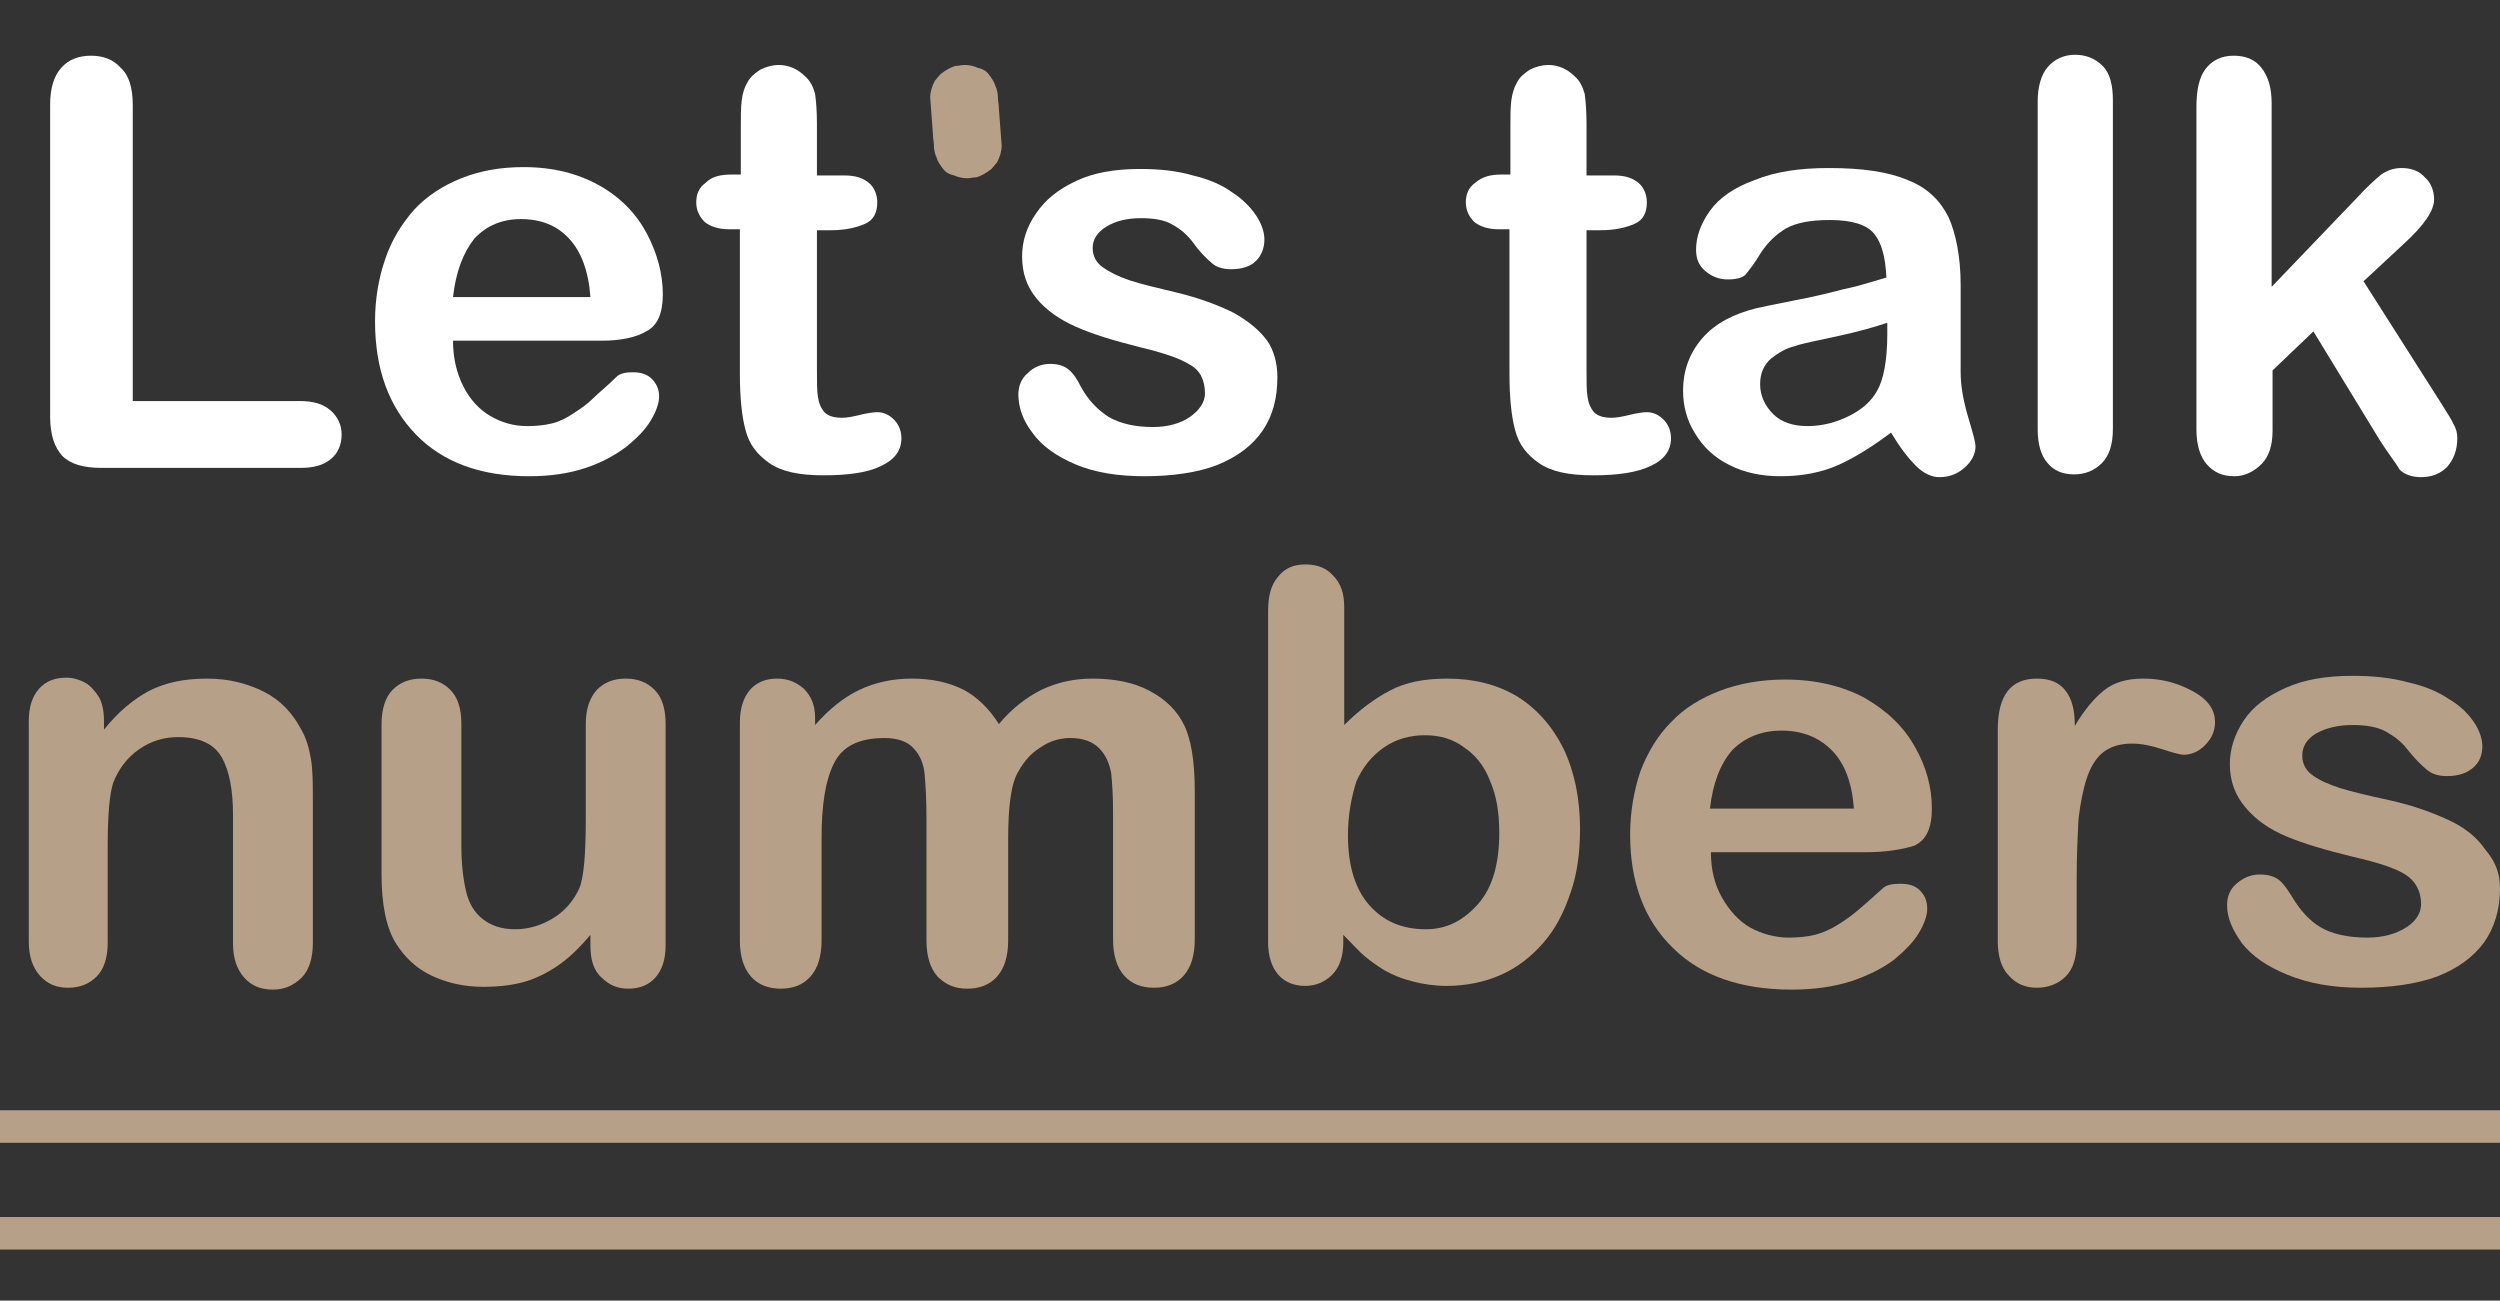 <?xml version="1.0" encoding="utf-8"?>
<!-- Generator: Adobe Illustrator 24.3.0, SVG Export Plug-In . SVG Version: 6.00 Build 0)  -->
<svg version="1.1" id="Layer_1" xmlns="http://www.w3.org/2000/svg" xmlns:xlink="http://www.w3.org/1999/xlink" x="0px" y="0px"
	 viewBox="0 0 269.3 140.1" style="enable-background:new 0 0 269.3 140.1;" xml:space="preserve">
<rect x="0" y="0" width="269.3" height="140.1" fill="#333333" stroke="none"/>
<style type="text/css">
	.st0{fill:#B6A188;}
	.st1{fill:#FFFFFF;}
</style>
<g>
	<path class="st0" d="M100.2,10.5c0.1,1.3,0.2,2.7,0.3,4c0,0.4,0.1,0.8,0.1,1.1c0,0.5,0.1,1,0.3,1.4c0.1,0.4,0.4,0.8,0.7,1.2
		c0.3,0.4,0.7,0.6,1.2,0.7c0.4,0.2,0.9,0.3,1.4,0.3c0.3,0,0.6-0.1,1-0.1c0.6-0.2,1.1-0.5,1.6-0.9c0.2-0.2,0.4-0.5,0.6-0.7
		c0.3-0.6,0.5-1.2,0.5-1.8c-0.1-1.3-0.2-2.7-0.3-4c0-0.4-0.1-0.8-0.1-1.1c0-0.5-0.1-1-0.3-1.4c-0.1-0.4-0.4-0.8-0.7-1.2
		c-0.3-0.4-0.7-0.6-1.2-0.7c-0.4-0.2-0.9-0.3-1.4-0.3c-0.3,0-0.6,0.1-1,0.1c-0.6,0.2-1.1,0.5-1.6,0.9l-0.6,0.7
		C100.4,9.3,100.2,9.9,100.2,10.5"/>
	<path class="st1" d="M14.3,11.3v31.9h18c1.4,0,2.5,0.3,3.3,1c0.8,0.7,1.2,1.6,1.2,2.6c0,1.1-0.4,2-1.1,2.6c-0.8,0.7-1.9,1-3.3,1
		H10.9c-1.9,0-3.3-0.4-4.2-1.3c-0.8-0.9-1.3-2.2-1.3-4.2V11.3c0-1.8,0.4-3.1,1.2-4c0.8-0.9,1.9-1.3,3.2-1.3c1.3,0,2.4,0.4,3.2,1.3
		C13.9,8.1,14.3,9.5,14.3,11.3"/>
	<path class="st1" d="M48.8,32h14.8c-0.2-2.8-1-4.9-2.3-6.3c-1.3-1.4-3-2.1-5.2-2.1c-2,0-3.7,0.7-5,2.1C49.9,27.2,49.1,29.3,48.8,32
		 M64.8,36.7h-16c0,1.9,0.4,3.5,1.1,4.9s1.7,2.5,2.9,3.2c1.2,0.7,2.5,1.1,4,1.1c1,0,1.9-0.1,2.7-0.3c0.8-0.2,1.6-0.6,2.3-1.1
		c0.8-0.5,1.5-1,2.1-1.6c0.6-0.6,1.5-1.3,2.5-2.3c0.4-0.4,1-0.5,1.8-0.5c0.8,0,1.5,0.2,2,0.7c0.5,0.5,0.8,1.1,0.8,1.9
		c0,0.7-0.3,1.6-0.9,2.6c-0.6,1-1.5,1.9-2.6,2.8c-1.2,0.9-2.6,1.7-4.4,2.3c-1.8,0.6-3.8,0.9-6.1,0.9c-5.2,0-9.3-1.5-12.2-4.5
		c-2.9-3-4.4-7-4.4-12.2c0-2.4,0.4-4.7,1.1-6.7c0.7-2.1,1.8-3.8,3.1-5.3c1.4-1.5,3.1-2.6,5.1-3.4c2-0.8,4.2-1.2,6.7-1.2
		c3.2,0,5.9,0.7,8.2,2c2.3,1.3,4,3.1,5.1,5.2c1.1,2.1,1.7,4.3,1.7,6.5c0,2.1-0.6,3.4-1.8,4C68.6,36.3,67,36.7,64.8,36.7"/>
	<path class="st1" d="M78.9,18.8h0.9v-4.9c0-1.3,0-2.3,0.1-3.1s0.3-1.4,0.6-1.9c0.3-0.6,0.8-1,1.4-1.4c0.6-0.3,1.3-0.5,2-0.5
		c1,0,2,0.4,2.8,1.2c0.6,0.5,0.9,1.2,1.1,1.9c0.1,0.7,0.2,1.8,0.2,3.2v5.6h3c1.2,0,2,0.3,2.6,0.8c0.6,0.5,0.9,1.3,0.9,2.1
		c0,1.1-0.4,1.9-1.3,2.3c-0.9,0.4-2.1,0.7-3.7,0.7h-1.5v15c0,1.3,0,2.3,0.1,2.9c0.1,0.7,0.3,1.2,0.7,1.7c0.4,0.4,1,0.6,1.9,0.6
		c0.5,0,1.1-0.1,1.9-0.3c0.8-0.2,1.5-0.3,1.9-0.3c0.7,0,1.3,0.3,1.8,0.8c0.5,0.5,0.8,1.2,0.8,2c0,1.3-0.7,2.3-2.2,3
		c-1.4,0.7-3.5,1-6.2,1c-2.6,0-4.5-0.4-5.8-1.3c-1.3-0.9-2.2-2-2.6-3.6c-0.4-1.5-0.6-3.5-0.6-6.1V24.7h-1.1c-1.2,0-2.1-0.3-2.7-0.8
		c-0.6-0.6-0.9-1.3-0.9-2.1c0-0.9,0.3-1.6,1-2.1C76.7,19,77.6,18.8,78.9,18.8"/>
	<path class="st1" d="M137.6,40.6c0,2.3-0.5,4.2-1.6,5.8c-1.1,1.6-2.7,2.8-4.9,3.7c-2.1,0.8-4.8,1.2-7.8,1.2c-2.9,0-5.4-0.4-7.5-1.3
		c-2.1-0.9-3.6-2-4.6-3.4c-1-1.3-1.5-2.7-1.5-4.1c0-0.9,0.3-1.7,1-2.3c0.6-0.6,1.4-1,2.4-1c0.9,0,1.5,0.2,2,0.6
		c0.5,0.4,0.9,1,1.3,1.8c0.8,1.5,1.8,2.5,3,3.3c1.2,0.7,2.8,1.1,4.8,1.1c1.6,0,3-0.4,4-1.1c1-0.7,1.6-1.6,1.6-2.5
		c0-1.4-0.5-2.5-1.6-3.1c-1.1-0.7-2.9-1.3-5.4-1.9c-2.8-0.7-5.1-1.4-6.9-2.2c-1.8-0.8-3.2-1.8-4.2-3c-1.1-1.3-1.6-2.8-1.6-4.6
		c0-1.6,0.5-3.2,1.5-4.6c1-1.5,2.4-2.6,4.3-3.5c1.9-0.9,4.2-1.3,6.9-1.3c2.1,0,4,0.2,5.7,0.7c1.7,0.4,3.1,1,4.2,1.8
		c1.1,0.7,2,1.6,2.6,2.5c0.6,0.9,0.9,1.8,0.9,2.6c0,0.9-0.3,1.7-0.9,2.3c-0.6,0.6-1.5,0.9-2.7,0.9c-0.8,0-1.6-0.2-2.1-0.7
		c-0.6-0.5-1.3-1.2-2-2.2c-0.6-0.8-1.3-1.4-2.2-1.9c-0.8-0.5-2-0.7-3.4-0.7c-1.5,0-2.7,0.3-3.7,0.9c-1,0.6-1.5,1.4-1.5,2.3
		c0,0.9,0.4,1.6,1.1,2.1c0.7,0.5,1.7,1,2.9,1.4c1.2,0.4,2.9,0.8,5,1.3c2.5,0.6,4.6,1.4,6.2,2.2c1.6,0.9,2.8,1.9,3.6,3
		C137.2,37.7,137.6,39.1,137.6,40.6"/>
	<path class="st1" d="M161.8,18.8h0.9v-4.9c0-1.3,0-2.3,0.1-3.1c0.1-0.7,0.3-1.4,0.6-1.9c0.3-0.6,0.8-1,1.4-1.4
		c0.6-0.3,1.3-0.5,2-0.5c1,0,2,0.4,2.8,1.2c0.6,0.5,0.9,1.2,1.1,1.9c0.1,0.7,0.2,1.8,0.2,3.2v5.6h3c1.2,0,2,0.3,2.6,0.8
		c0.6,0.5,0.9,1.3,0.9,2.1c0,1.1-0.4,1.9-1.3,2.3c-0.9,0.4-2.1,0.7-3.7,0.7h-1.5v15c0,1.3,0,2.3,0.1,2.9c0.1,0.7,0.3,1.2,0.7,1.7
		c0.4,0.4,1,0.6,1.9,0.6c0.5,0,1.1-0.1,1.9-0.3c0.8-0.2,1.5-0.3,1.9-0.3c0.7,0,1.3,0.3,1.8,0.8c0.5,0.5,0.8,1.2,0.8,2
		c0,1.3-0.7,2.3-2.2,3s-3.5,1-6.2,1c-2.6,0-4.5-0.4-5.8-1.3c-1.3-0.9-2.2-2-2.6-3.6c-0.4-1.5-0.6-3.5-0.6-6.1V24.7h-1.1
		c-1.2,0-2.1-0.3-2.7-0.8c-0.6-0.6-0.9-1.3-0.9-2.1c0-0.9,0.3-1.6,1-2.1C159.7,19,160.6,18.8,161.8,18.8"/>
	<path class="st1" d="M203.2,34.8c-1.2,0.4-2.9,0.9-5.2,1.4c-2.3,0.5-3.9,0.8-4.7,1.1c-0.9,0.2-1.7,0.7-2.5,1.3
		c-0.8,0.7-1.2,1.6-1.2,2.8c0,1.2,0.5,2.3,1.4,3.2c0.9,0.9,2.2,1.3,3.7,1.3c1.6,0,3.1-0.4,4.5-1.1c1.4-0.7,2.4-1.6,3-2.7
		c0.7-1.2,1.1-3.3,1.1-6.1V34.8z M203.7,46.6c-2,1.5-3.9,2.7-5.7,3.5c-1.8,0.8-3.9,1.2-6.2,1.2c-2.1,0-3.9-0.4-5.5-1.2
		c-1.6-0.8-2.8-1.9-3.7-3.4c-0.9-1.4-1.3-3-1.3-4.6c0-2.2,0.7-4.1,2.1-5.7c1.4-1.6,3.4-2.6,5.8-3.2c0.5-0.1,1.8-0.4,3.9-0.8
		c2.1-0.4,3.8-0.8,5.3-1.2c1.5-0.3,3.1-0.8,4.8-1.3c-0.1-2.2-0.5-3.7-1.3-4.7c-0.8-1-2.4-1.5-4.8-1.5c-2.1,0-3.6,0.3-4.7,0.9
		c-1,0.6-1.9,1.4-2.7,2.6c-0.7,1.2-1.3,1.9-1.6,2.3c-0.3,0.4-1,0.6-2,0.6c-0.9,0-1.7-0.3-2.4-0.9c-0.7-0.6-1-1.3-1-2.3
		c0-1.4,0.5-2.8,1.5-4.2c1-1.4,2.6-2.5,4.8-3.3c2.2-0.9,4.8-1.3,8-1.3c3.6,0,6.4,0.4,8.5,1.3c2.1,0.8,3.5,2.2,4.4,4
		c0.8,1.8,1.3,4.3,1.3,7.3c0,1.9,0,3.5,0,4.9c0,1.3,0,2.8,0,4.5c0,1.5,0.3,3.1,0.8,4.8c0.5,1.7,0.8,2.7,0.8,3.2
		c0,0.8-0.4,1.6-1.2,2.3c-0.8,0.7-1.7,1-2.7,1c-0.8,0-1.7-0.4-2.5-1.2C205.5,49.3,204.6,48.1,203.7,46.6"/>
	<path class="st1" d="M219.5,46.3V10.9c0-1.6,0.4-2.9,1.1-3.7c0.7-0.8,1.7-1.3,2.9-1.3c1.2,0,2.2,0.4,3,1.2c0.8,0.8,1.1,2.1,1.1,3.7
		v35.4c0,1.7-0.4,2.9-1.2,3.7c-0.8,0.8-1.8,1.2-3,1.2c-1.2,0-2.2-0.4-2.9-1.3C219.9,49.1,219.5,47.9,219.5,46.3"/>
	<path class="st1" d="M256.4,47.5l-7.2-11.8l-4.4,4.2v6.5c0,1.6-0.4,2.8-1.2,3.6s-1.8,1.3-2.9,1.3c-1.3,0-2.2-0.4-3-1.3
		c-0.7-0.8-1.1-2.1-1.1-3.7V11.5c0-1.8,0.3-3.2,1-4.1c0.7-0.9,1.7-1.4,3-1.4c1.3,0,2.3,0.4,3,1.3c0.7,0.9,1.1,2.1,1.1,3.8v19.8
		l9.2-9.6c1.1-1.2,2-2,2.6-2.5c0.6-0.4,1.3-0.7,2.2-0.7c1,0,1.9,0.3,2.5,1c0.7,0.6,1,1.5,1,2.4c0,1.2-1.1,2.8-3.3,4.8l-4.3,4
		l8.4,13.2c0.6,1,1.1,1.7,1.3,2.2c0.3,0.5,0.4,1,0.4,1.5c0,1.3-0.4,2.3-1.1,3.1c-0.7,0.7-1.6,1.1-2.8,1.1c-1,0-1.8-0.3-2.3-0.8
		C258.1,49.9,257.3,48.9,256.4,47.5"/>
	<path class="st0" d="M11.2,77.6v1c1.5-1.9,3.2-3.3,4.9-4.2c1.8-0.9,3.8-1.3,6.2-1.3c2.3,0,4.3,0.5,6.1,1.4c1.8,0.9,3.1,2.3,4,4
		c0.6,1,0.9,2.1,1.1,3.3c0.2,1.2,0.2,2.6,0.2,4.5v15.3c0,1.6-0.4,2.9-1.2,3.7c-0.8,0.8-1.8,1.3-3.1,1.3c-1.3,0-2.3-0.4-3.1-1.3
		c-0.8-0.9-1.2-2.1-1.2-3.7V87.8c0-2.7-0.4-4.8-1.2-6.2c-0.8-1.4-2.3-2.2-4.7-2.2c-1.5,0-2.9,0.4-4.2,1.3c-1.3,0.9-2.2,2.1-2.8,3.6
		c-0.4,1.2-0.6,3.5-0.6,6.9v10.3c0,1.7-0.4,2.9-1.2,3.7c-0.8,0.8-1.8,1.2-3.1,1.2c-1.2,0-2.2-0.4-3-1.3c-0.8-0.9-1.2-2.1-1.2-3.7
		V77.7c0-1.6,0.4-2.7,1.1-3.5c0.7-0.8,1.7-1.2,2.9-1.2c0.8,0,1.4,0.2,2,0.5c0.6,0.3,1.1,0.9,1.5,1.5S11.2,76.6,11.2,77.6"/>
	<path class="st0" d="M63.6,101.8v-1.1c-1,1.2-2.1,2.3-3.2,3.1c-1.1,0.8-2.4,1.5-3.7,1.9c-1.3,0.4-2.9,0.6-4.6,0.6
		c-2.1,0-3.9-0.4-5.6-1.2s-2.9-2-3.8-3.4c-1.1-1.7-1.6-4.3-1.6-7.5V78c0-1.6,0.4-2.9,1.2-3.7c0.8-0.8,1.8-1.2,3.1-1.2
		c1.3,0,2.3,0.4,3.1,1.2c0.8,0.8,1.2,2,1.2,3.7v13.2c0,1.9,0.2,3.5,0.5,4.8c0.3,1.3,0.9,2.3,1.8,3c0.9,0.7,2,1.1,3.5,1.1
		c1.4,0,2.8-0.4,4.1-1.2c1.3-0.8,2.2-1.9,2.8-3.2c0.5-1.2,0.7-3.7,0.7-7.6V78c0-1.6,0.4-2.8,1.2-3.7c0.8-0.8,1.8-1.2,3.1-1.2
		s2.3,0.4,3.1,1.2c0.8,0.8,1.2,2,1.2,3.7v23.8c0,1.6-0.4,2.7-1.1,3.5c-0.7,0.8-1.7,1.2-2.9,1.2c-1.2,0-2.1-0.4-2.9-1.2
		C63.9,104.5,63.6,103.3,63.6,101.8"/>
	<path class="st0" d="M108.6,90.4v10.9c0,1.7-0.4,3-1.2,3.9c-0.8,0.9-1.9,1.3-3.2,1.3c-1.3,0-2.3-0.4-3.2-1.3
		c-0.8-0.9-1.2-2.2-1.2-3.9V88.2c0-2.1-0.1-3.7-0.2-4.8c-0.1-1.1-0.5-2.1-1.2-2.8c-0.6-0.7-1.7-1.1-3.1-1.1c-2.8,0-4.6,0.9-5.5,2.8
		c-0.9,1.8-1.3,4.5-1.3,7.9v11.1c0,1.7-0.4,3-1.2,3.9c-0.8,0.9-1.9,1.3-3.2,1.3c-1.3,0-2.4-0.4-3.2-1.3c-0.8-0.9-1.2-2.2-1.2-3.9
		V77.8c0-1.5,0.4-2.7,1.1-3.5c0.7-0.8,1.7-1.2,2.9-1.2c1.2,0,2.1,0.4,2.9,1.1c0.8,0.8,1.2,1.8,1.2,3.1v0.8c1.5-1.7,3.1-3,4.8-3.8
		c1.7-0.8,3.6-1.2,5.6-1.2c2.2,0,4,0.4,5.6,1.2c1.5,0.8,2.8,2.1,3.8,3.7c1.4-1.7,3-2.9,4.6-3.7c1.7-0.8,3.5-1.2,5.5-1.2
		c2.3,0,4.4,0.4,6.1,1.3c1.7,0.9,3,2.1,3.8,3.8c0.7,1.5,1.1,3.8,1.1,7v16c0,1.7-0.4,3-1.2,3.9c-0.8,0.9-1.9,1.3-3.2,1.3
		c-1.3,0-2.4-0.4-3.2-1.3c-0.8-0.9-1.2-2.2-1.2-3.9V87.5c0-1.8-0.1-3.2-0.2-4.2c-0.2-1.1-0.6-2-1.3-2.7c-0.7-0.7-1.7-1.1-3.1-1.1
		c-1.1,0-2.2,0.3-3.2,1c-1,0.6-1.8,1.5-2.4,2.6C108.9,84.4,108.6,86.9,108.6,90.4"/>
	<path class="st0" d="M145.2,90c0,3.3,0.8,5.8,2.3,7.5c1.6,1.8,3.6,2.6,6.1,2.6c2.2,0,4-0.9,5.6-2.7c1.6-1.8,2.3-4.4,2.3-7.7
		c0-2.2-0.3-4-1-5.6c-0.6-1.6-1.6-2.8-2.8-3.6c-1.2-0.9-2.6-1.3-4.2-1.3c-1.6,0-3.1,0.4-4.4,1.3c-1.3,0.9-2.3,2.1-3,3.7
		C145.6,85.8,145.2,87.7,145.2,90 M144.8,65.5v12.6c1.6-1.6,3.2-2.8,4.9-3.7c1.7-0.9,3.7-1.3,6.2-1.3c2.8,0,5.3,0.6,7.5,1.9
		c2.1,1.3,3.8,3.2,5,5.6c1.2,2.5,1.8,5.4,1.8,8.7c0,2.5-0.3,4.8-1,6.8c-0.7,2.1-1.6,3.9-2.9,5.4c-1.3,1.5-2.8,2.7-4.6,3.5
		c-1.8,0.8-3.8,1.2-5.9,1.2c-1.3,0-2.6-0.2-3.7-0.5c-1.2-0.3-2.1-0.7-3-1.2c-0.8-0.5-1.5-1-2.1-1.5c-0.6-0.5-1.3-1.3-2.3-2.3v0.8
		c0,1.5-0.4,2.7-1.2,3.5c-0.8,0.8-1.8,1.2-2.9,1.2c-1.2,0-2.2-0.4-2.9-1.2c-0.7-0.8-1.1-2-1.1-3.5V65.9c0-1.7,0.3-2.9,1.1-3.8
		c0.7-0.9,1.7-1.3,2.9-1.3c1.3,0,2.3,0.4,3,1.2C144.5,62.9,144.8,64,144.8,65.5"/>
	<path class="st0" d="M184.2,87.1h15.5c-0.2-2.8-1-4.9-2.4-6.3s-3.2-2.1-5.4-2.1c-2.1,0-3.9,0.7-5.3,2.1
		C185.3,82.3,184.5,84.4,184.2,87.1 M201,91.8h-16.7c0,1.9,0.4,3.5,1.2,4.9c0.8,1.4,1.8,2.5,3,3.2c1.3,0.7,2.7,1.1,4.2,1.1
		c1,0,2-0.1,2.8-0.3c0.8-0.2,1.7-0.6,2.5-1.1c0.8-0.5,1.5-1,2.2-1.6c0.7-0.6,1.5-1.3,2.6-2.3c0.4-0.4,1.1-0.5,1.9-0.5
		c0.9,0,1.6,0.2,2.1,0.7c0.5,0.5,0.8,1.1,0.8,2c0,0.7-0.3,1.6-0.9,2.6c-0.6,1-1.5,1.9-2.7,2.9c-1.2,0.9-2.8,1.7-4.6,2.3
		c-1.9,0.6-4,0.9-6.4,0.9c-5.5,0-9.8-1.5-12.8-4.5c-3.1-3-4.6-7.1-4.6-12.2c0-2.4,0.4-4.7,1.1-6.8c0.8-2.1,1.9-3.9,3.3-5.3
		c1.4-1.5,3.2-2.6,5.3-3.4s4.5-1.2,7-1.2c3.3,0,6.2,0.7,8.6,2c2.4,1.4,4.2,3.1,5.4,5.3c1.2,2.1,1.8,4.3,1.8,6.6c0,2.1-0.6,3.4-1.9,4
		C204.9,91.5,203.2,91.8,201,91.8"/>
	<path class="st0" d="M223.7,94.6v6.9c0,1.7-0.4,2.9-1.2,3.7c-0.8,0.8-1.9,1.2-3.1,1.2c-1.2,0-2.2-0.4-3-1.3
		c-0.8-0.8-1.2-2.1-1.2-3.7V78.6c0-3.7,1.4-5.5,4.2-5.5c1.4,0,2.4,0.4,3.1,1.3s1,2.1,1,3.8c1-1.7,2.1-3,3.1-3.8
		c1.1-0.9,2.5-1.3,4.3-1.3c1.8,0,3.5,0.4,5.2,1.3c1.7,0.9,2.5,2,2.5,3.4c0,1-0.4,1.8-1.1,2.5c-0.7,0.7-1.5,1-2.3,1
		c-0.3,0-1.1-0.2-2.3-0.6c-1.2-0.4-2.3-0.6-3.2-0.6c-1.3,0-2.3,0.3-3.1,0.9c-0.8,0.6-1.4,1.6-1.8,2.8c-0.4,1.2-0.7,2.7-0.9,4.4
		C223.8,90.1,223.7,92.2,223.7,94.6"/>
	<path class="st0" d="M269.3,95.7c0,2.3-0.6,4.2-1.7,5.8c-1.2,1.6-2.8,2.8-5.1,3.7c-2.2,0.8-5,1.2-8.2,1.2c-3.1,0-5.7-0.5-7.9-1.4
		c-2.2-0.9-3.8-2-4.9-3.4c-1-1.4-1.6-2.7-1.6-4.1c0-0.9,0.3-1.7,1-2.3c0.7-0.6,1.5-1,2.5-1c0.9,0,1.6,0.2,2.1,0.6
		c0.5,0.4,0.9,1,1.4,1.8c0.9,1.5,1.9,2.6,3.1,3.3c1.2,0.7,2.9,1.1,5,1.1c1.7,0,3.1-0.4,4.2-1.1c1.1-0.7,1.6-1.6,1.6-2.5
		c0-1.4-0.6-2.5-1.7-3.2c-1.1-0.7-3-1.3-5.6-1.9c-2.9-0.7-5.3-1.4-7.2-2.2c-1.9-0.8-3.3-1.8-4.4-3.1c-1.1-1.3-1.7-2.8-1.7-4.7
		c0-1.6,0.5-3.2,1.5-4.7c1-1.5,2.5-2.6,4.5-3.5c2-0.9,4.4-1.3,7.2-1.3c2.2,0,4.2,0.2,6,0.7c1.8,0.4,3.2,1,4.4,1.8
		c1.2,0.7,2.1,1.6,2.7,2.5c0.6,0.9,0.9,1.8,0.9,2.6c0,0.9-0.3,1.7-1,2.3c-0.7,0.6-1.6,0.9-2.8,0.9c-0.9,0-1.6-0.2-2.2-0.7
		c-0.6-0.5-1.3-1.2-2.1-2.2c-0.6-0.8-1.4-1.4-2.3-1.9c-0.9-0.5-2.1-0.7-3.6-0.7c-1.5,0-2.8,0.3-3.9,0.9c-1,0.6-1.5,1.4-1.5,2.4
		c0,0.9,0.4,1.6,1.1,2.1c0.8,0.6,1.8,1,3,1.4c1.3,0.4,3,0.8,5.3,1.3c2.7,0.6,4.8,1.4,6.5,2.2s3,1.9,3.8,3.1
		C268.9,92.9,269.3,94.2,269.3,95.7"/>
</g>
<rect y="119.6" class="st0" width="269.3" height="3.5"/>
<rect y="131.1" class="st0" width="269.3" height="3.5"/>
</svg>
